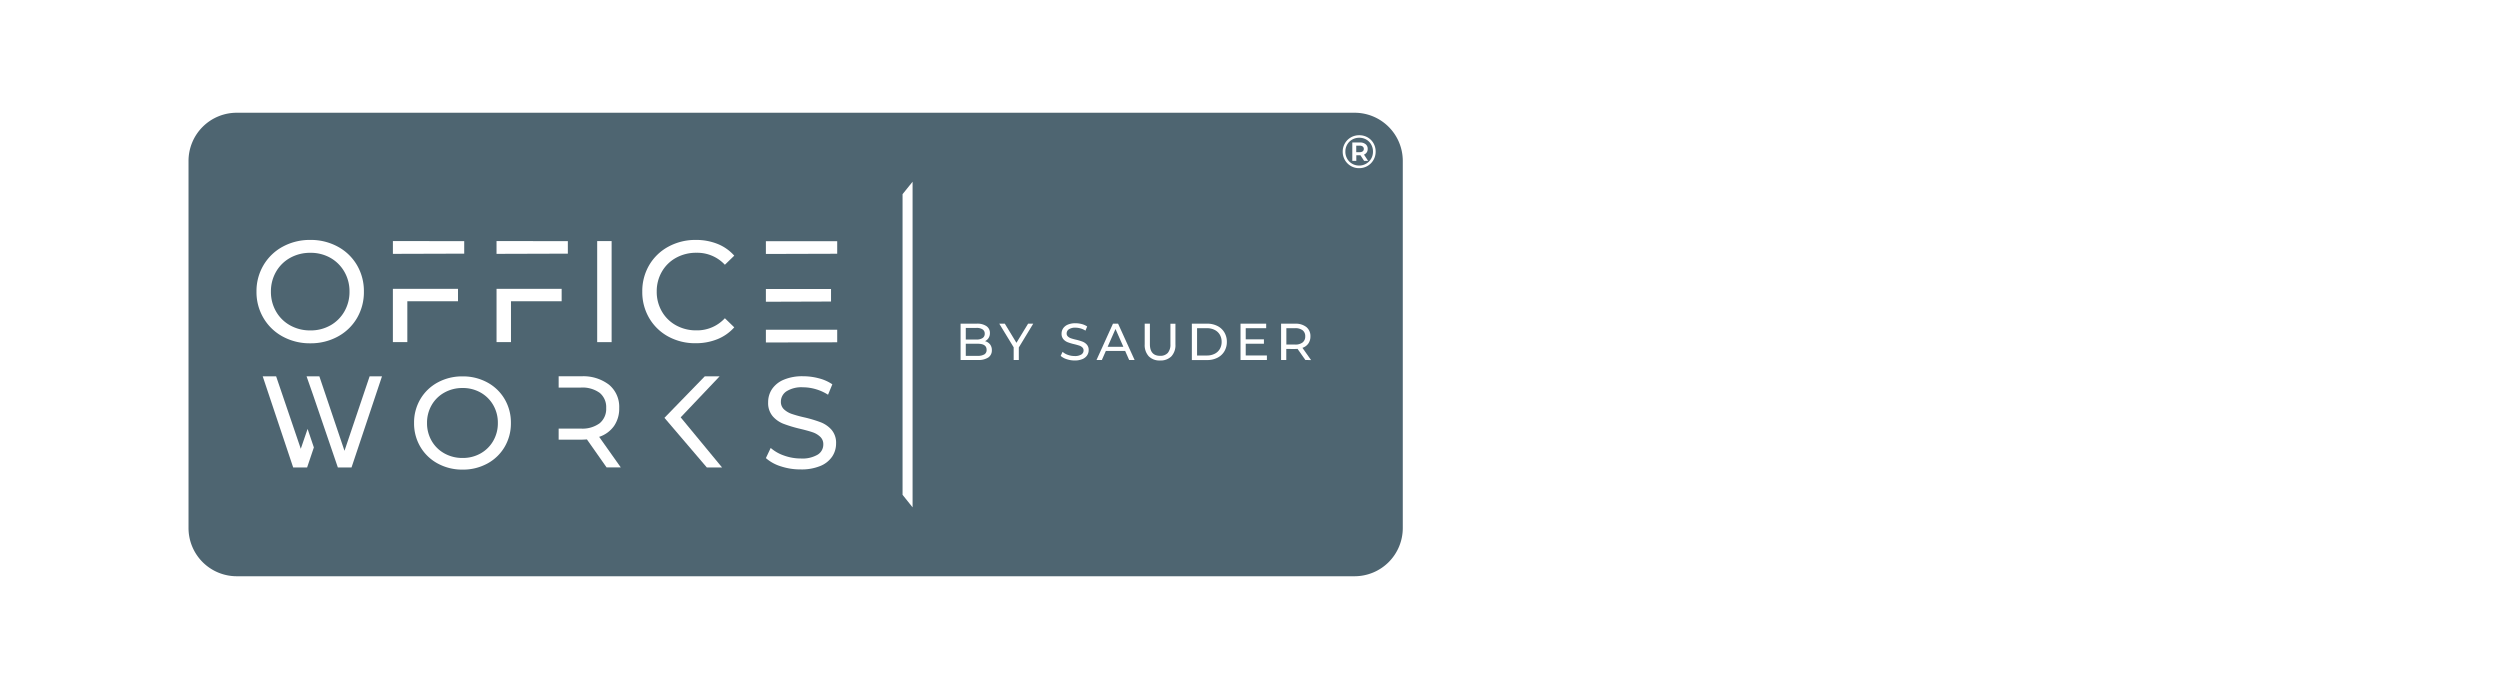 <svg xmlns="http://www.w3.org/2000/svg" width="199.569" height="55" viewBox="0 0 199.569 55"><g transform="translate(13684.049 23645)"><rect width="199.569" height="55" transform="translate(-13684.049 -23645)" fill="#fff"/><g transform="translate(-13669 -23636)"><path d="M3.848,0H93.084a3.848,3.848,0,0,1,3.848,3.848v29.3A3.848,3.848,0,0,1,93.084,37H3.848A3.848,3.848,0,0,1,0,33.152V3.848A3.848,3.848,0,0,1,3.848,0Z" fill="#4e6571"/><g transform="translate(61.632 16.805)"><path d="M11.686-152.786a.73.73,0,0,1,.145.466.671.671,0,0,1-.284.581,1.415,1.415,0,0,1-.827.2H9.335v-2.9h1.3a1.28,1.28,0,0,1,.769.2.645.645,0,0,1,.272.551.716.716,0,0,1-.106.394.693.693,0,0,1-.284.253A.744.744,0,0,1,11.686-152.786ZM9.75-154.1v.928h.85a.864.864,0,0,0,.491-.118.394.394,0,0,0,.172-.346.393.393,0,0,0-.172-.346.864.864,0,0,0-.491-.118Zm1.484,2.114a.4.4,0,0,0,.178-.365q0-.485-.709-.485H9.75v.966H10.7A.982.982,0,0,0,11.234-151.988Z" transform="translate(-9.335 154.471)" fill="#fff"/><path d="M16.627-152.539v1h-.41v-1.012l-1.152-1.89h.443l.929,1.53.933-1.53h.41Z" transform="translate(-11.979 154.471)" fill="#fff"/><path d="M24.65-151.633a1.3,1.3,0,0,1-.479-.263l.153-.323a1.265,1.265,0,0,0,.425.242,1.555,1.555,0,0,0,.533.093.956.956,0,0,0,.539-.122.377.377,0,0,0,.179-.325.321.321,0,0,0-.1-.242.647.647,0,0,0-.241-.143c-.1-.033-.23-.071-.4-.112a4.08,4.08,0,0,1-.528-.158.869.869,0,0,1-.344-.242.648.648,0,0,1-.143-.442.751.751,0,0,1,.122-.419.843.843,0,0,1,.371-.3,1.5,1.5,0,0,1,.618-.112,1.935,1.935,0,0,1,.506.067,1.346,1.346,0,0,1,.427.191l-.137.332a1.487,1.487,0,0,0-.39-.176,1.445,1.445,0,0,0-.407-.06.9.9,0,0,0-.528.128.4.4,0,0,0-.177.332.317.317,0,0,0,.1.243.685.685,0,0,0,.246.145,3.934,3.934,0,0,0,.4.11,4.026,4.026,0,0,1,.527.158.881.881,0,0,1,.342.24.634.634,0,0,1,.143.436.742.742,0,0,1-.124.417.833.833,0,0,1-.377.3,1.561,1.561,0,0,1-.622.11A1.985,1.985,0,0,1,24.65-151.633Z" transform="translate(-16.182 154.5)" fill="#fff"/><path d="M31.772-152.261H30.23l-.319.725h-.427l1.314-2.9h.41l1.319,2.9h-.436Zm-.145-.332L31-154.015l-.626,1.422Z" transform="translate(-18.634 154.471)" fill="#fff"/><path d="M36.951-151.834a1.312,1.312,0,0,1-.323-.954v-1.65h.415v1.633q0,.933.817.933a.785.785,0,0,0,.609-.23,1.01,1.01,0,0,0,.212-.7v-1.633h.4v1.65a1.309,1.309,0,0,1-.324.956,1.207,1.207,0,0,1-.9.33A1.2,1.2,0,0,1,36.951-151.834Z" transform="translate(-21.93 154.471)" fill="#fff"/><path d="M43.618-154.438h1.223a1.77,1.77,0,0,1,.817.183,1.347,1.347,0,0,1,.554.512,1.448,1.448,0,0,1,.2.757,1.451,1.451,0,0,1-.2.757,1.342,1.342,0,0,1-.554.512,1.77,1.77,0,0,1-.817.183H43.618Zm1.2,2.541a1.335,1.335,0,0,0,.619-.137.985.985,0,0,0,.413-.383,1.105,1.105,0,0,0,.145-.57,1.106,1.106,0,0,0-.145-.57.989.989,0,0,0-.413-.383,1.342,1.342,0,0,0-.619-.137h-.784v2.18Z" transform="translate(-25.156 154.471)" fill="#fff"/><path d="M52.938-151.9v.361H50.832v-2.9h2.048v.361H51.247v.891H52.7v.352H51.247v.937Z" transform="translate(-28.485 154.471)" fill="#fff"/><path d="M58.785-151.536l-.626-.891q-.116.008-.183.008H57.26v.883h-.415v-2.9h1.132a1.348,1.348,0,0,1,.887.269.915.915,0,0,1,.323.742.973.973,0,0,1-.166.572.937.937,0,0,1-.472.344l.688.974Zm-.219-1.406a.592.592,0,0,0,.207-.485.586.586,0,0,0-.207-.482.936.936,0,0,0-.6-.168h-.7v1.306h.7A.927.927,0,0,0,58.566-152.941Z" transform="translate(-31.26 154.471)" fill="#fff"/></g><g transform="translate(92.136 1.796)"><path d="M67.967-182.2a1.242,1.242,0,0,1,.471.471,1.311,1.311,0,0,1,.172.665,1.316,1.316,0,0,1-.175.668,1.291,1.291,0,0,1-.477.479,1.3,1.3,0,0,1-.667.175,1.292,1.292,0,0,1-.665-.175,1.283,1.283,0,0,1-.473-.477,1.31,1.31,0,0,1-.173-.663,1.308,1.308,0,0,1,.173-.662,1.273,1.273,0,0,1,.475-.477,1.308,1.308,0,0,1,.67-.175A1.322,1.322,0,0,1,67.967-182.2Zm-.115,2.1a1.089,1.089,0,0,0,.4-.4,1.12,1.12,0,0,0,.145-.564,1.123,1.123,0,0,0-.142-.56,1.043,1.043,0,0,0-.391-.4,1.1,1.1,0,0,0-.562-.145,1.108,1.108,0,0,0-.566.147,1.057,1.057,0,0,0-.4.4,1.116,1.116,0,0,0-.143.562,1.117,1.117,0,0,0,.143.562,1.055,1.055,0,0,0,.395.4,1.084,1.084,0,0,0,.56.147A1.08,1.08,0,0,0,67.851-180.1Zm.045-.9a.473.473,0,0,1-.218.175l.328.5h-.32l-.29-.447h-.331v.447h-.32v-1.467h.611a.688.688,0,0,1,.452.138.459.459,0,0,1,.165.373A.5.5,0,0,1,67.9-181Zm-.561-.019a.376.376,0,0,0,.242-.068.231.231,0,0,0,.086-.192.226.226,0,0,0-.086-.19.382.382,0,0,0-.242-.067H67.06v.518Z" transform="translate(-65.98 182.37)" fill="#fff"/></g><path d="M.734-174.489v24l.8,1v-25.992Z" transform="translate(56.266 180.989)" fill="#fff"/><g transform="translate(5.427 10.153)"><path d="M-92.938-159.136a3.962,3.962,0,0,1-1.539-1.481,4.064,4.064,0,0,1-.559-2.109,4.064,4.064,0,0,1,.559-2.109,3.966,3.966,0,0,1,1.539-1.481,4.513,4.513,0,0,1,2.2-.536,4.489,4.489,0,0,1,2.19.536,3.938,3.938,0,0,1,1.533,1.475,4.088,4.088,0,0,1,.553,2.115,4.088,4.088,0,0,1-.553,2.115,3.934,3.934,0,0,1-1.533,1.475,4.489,4.489,0,0,1-2.19.536A4.513,4.513,0,0,1-92.938-159.136Zm3.8-.893a2.956,2.956,0,0,0,1.118-1.112,3.113,3.113,0,0,0,.409-1.584,3.114,3.114,0,0,0-.409-1.585,2.961,2.961,0,0,0-1.118-1.113,3.17,3.17,0,0,0-1.6-.4,3.236,3.236,0,0,0-1.608.4,2.938,2.938,0,0,0-1.129,1.113,3.113,3.113,0,0,0-.409,1.585,3.113,3.113,0,0,0,.409,1.584,2.933,2.933,0,0,0,1.129,1.112,3.231,3.231,0,0,0,1.608.4A3.165,3.165,0,0,0-89.14-160.03Z" transform="translate(95.035 166.852)" fill="#fff"/><g transform="translate(27.196 0.092)"><path d="M-44.532-166.681h1.152v8.067h-1.152Z" transform="translate(44.532 166.681)" fill="#fff"/></g><g transform="translate(30.796)"><path d="M-35.768-159.136a3.944,3.944,0,0,1-1.527-1.475,4.088,4.088,0,0,1-.553-2.115,4.088,4.088,0,0,1,.553-2.115,3.936,3.936,0,0,1,1.533-1.475,4.491,4.491,0,0,1,2.19-.536,4.578,4.578,0,0,1,1.729.317,3.54,3.54,0,0,1,1.337.939l-.749.726a3.006,3.006,0,0,0-2.27-.957,3.29,3.29,0,0,0-1.625.4,2.929,2.929,0,0,0-1.136,1.113,3.113,3.113,0,0,0-.409,1.585,3.113,3.113,0,0,0,.409,1.584,2.924,2.924,0,0,0,1.136,1.112,3.284,3.284,0,0,0,1.625.4,3.013,3.013,0,0,0,2.27-.968l.749.726a3.582,3.582,0,0,1-1.343.945,4.546,4.546,0,0,1-1.735.323A4.454,4.454,0,0,1-35.768-159.136Z" transform="translate(37.848 166.852)" fill="#fff"/></g><path d="M-18.325-139.444a3.256,3.256,0,0,1-1.2-.66l.384-.811a3.178,3.178,0,0,0,1.065.608,3.908,3.908,0,0,0,1.336.234,2.4,2.4,0,0,0,1.351-.307.945.945,0,0,0,.447-.816.8.8,0,0,0-.244-.608,1.638,1.638,0,0,0-.6-.359q-.359-.124-1.013-.281a10.367,10.367,0,0,1-1.325-.4,2.188,2.188,0,0,1-.862-.607,1.625,1.625,0,0,1-.359-1.107,1.871,1.871,0,0,1,.306-1.05,2.1,2.1,0,0,1,.931-.749,3.773,3.773,0,0,1,1.548-.281,4.9,4.9,0,0,1,1.268.166,3.379,3.379,0,0,1,1.071.478l-.343.831a3.759,3.759,0,0,0-.977-.442,3.66,3.66,0,0,0-1.019-.151,2.244,2.244,0,0,0-1.325.323.987.987,0,0,0-.442.831.8.8,0,0,0,.249.608,1.729,1.729,0,0,0,.619.363,9.567,9.567,0,0,0,1,.276,10.133,10.133,0,0,1,1.32.395,2.225,2.225,0,0,1,.858.6,1.587,1.587,0,0,1,.359,1.091,1.857,1.857,0,0,1-.312,1.045,2.091,2.091,0,0,1-.946.749,3.912,3.912,0,0,1-1.559.275A4.968,4.968,0,0,1-18.325-139.444Z" transform="translate(60.188 157.52)" fill="#fff"/><path d="M-69.793-139.672a3.574,3.574,0,0,1-1.388-1.336,3.666,3.666,0,0,1-.5-1.9,3.668,3.668,0,0,1,.5-1.9,3.578,3.578,0,0,1,1.388-1.336,4.067,4.067,0,0,1,1.985-.483,4.048,4.048,0,0,1,1.975.483,3.553,3.553,0,0,1,1.382,1.331,3.686,3.686,0,0,1,.5,1.907,3.684,3.684,0,0,1-.5,1.907,3.553,3.553,0,0,1-1.382,1.331,4.048,4.048,0,0,1-1.975.483A4.067,4.067,0,0,1-69.793-139.672Zm3.424-.806a2.667,2.667,0,0,0,1.008-1,2.8,2.8,0,0,0,.369-1.429,2.8,2.8,0,0,0-.369-1.429,2.671,2.671,0,0,0-1.008-1,2.859,2.859,0,0,0-1.439-.363,2.915,2.915,0,0,0-1.45.363,2.647,2.647,0,0,0-1.019,1,2.805,2.805,0,0,0-.369,1.429,2.8,2.8,0,0,0,.369,1.429,2.643,2.643,0,0,0,1.019,1,2.915,2.915,0,0,0,1.45.363A2.859,2.859,0,0,0-66.369-140.478Z" transform="translate(84.259 157.52)" fill="#fff"/><path d="M-47.011-141.8a2.35,2.35,0,0,0,1.185-.863,2.434,2.434,0,0,0,.416-1.435,2.293,2.293,0,0,0-.81-1.861,3.372,3.372,0,0,0-2.224-.675h-1.8v.9h1.767a2.348,2.348,0,0,1,1.507.421,1.468,1.468,0,0,1,.52,1.211,1.481,1.481,0,0,1-.52,1.216,2.323,2.323,0,0,1-1.507.426h-1.767v.884h1.8c.11,0,.263-.006.457-.02l1.569,2.234h1.133Z" transform="translate(74.364 157.52)" fill="#fff"/><path d="M-33.266-143.357l3.108-3.274h-1.185l-3.219,3.312,3.385,3.964h1.216Z" transform="translate(67.127 157.52)" fill="#fff"/><g transform="translate(0.496 10.889)"><path d="M-82.581-146.631l-2.006,5.945-2.006-5.945h-1.022l.513,1.465,1.985,5.81h1.091l2.432-7.275Z" transform="translate(91.115 146.631)" fill="#fff"/><path d="M-85.892-138.573h0Z" transform="translate(90.32 142.912)" fill="#fff"/><path d="M-91.076-140.847l-1.968-5.784h-1.071l2.432,7.275h1.112v0l.539-1.6-.5-1.478Z" transform="translate(94.115 146.631)" fill="#fff"/></g><g transform="translate(10.887 0.092)"><g transform="translate(0 3.814)"><path d="M-73.665-159.6h4.045v.991h-4.045v3.261h-1.153V-159.6Z" transform="translate(74.818 159.598)" fill="#fff"/></g><path d="M-74.817-166.681v1.02l5.693-.017v-1Z" transform="translate(74.818 166.681)" fill="#fff"/></g><g transform="translate(40.663 0.1)"><path d="M-19.525-159.583v1.02l5.2-.017v-1Z" transform="translate(19.525 163.398)" fill="#fff"/><path d="M-19.525-153.541v1.02l5.693-.017v-1Z" transform="translate(19.525 160.609)" fill="#fff"/><path d="M-19.525-166.667v1.02l5.693-.017v-1Z" transform="translate(19.525 166.667)" fill="#fff"/></g><g transform="translate(19.161 0.092)"><g transform="translate(0 3.814)"><path d="M-58.3-159.6h4.045v.991H-58.3v3.261h-1.152V-159.6Z" transform="translate(59.453 159.598)" fill="#fff"/></g><path d="M-59.453-166.681v1.02l5.693-.017v-1Z" transform="translate(59.453 166.681)" fill="#fff"/></g></g></g></g></svg>